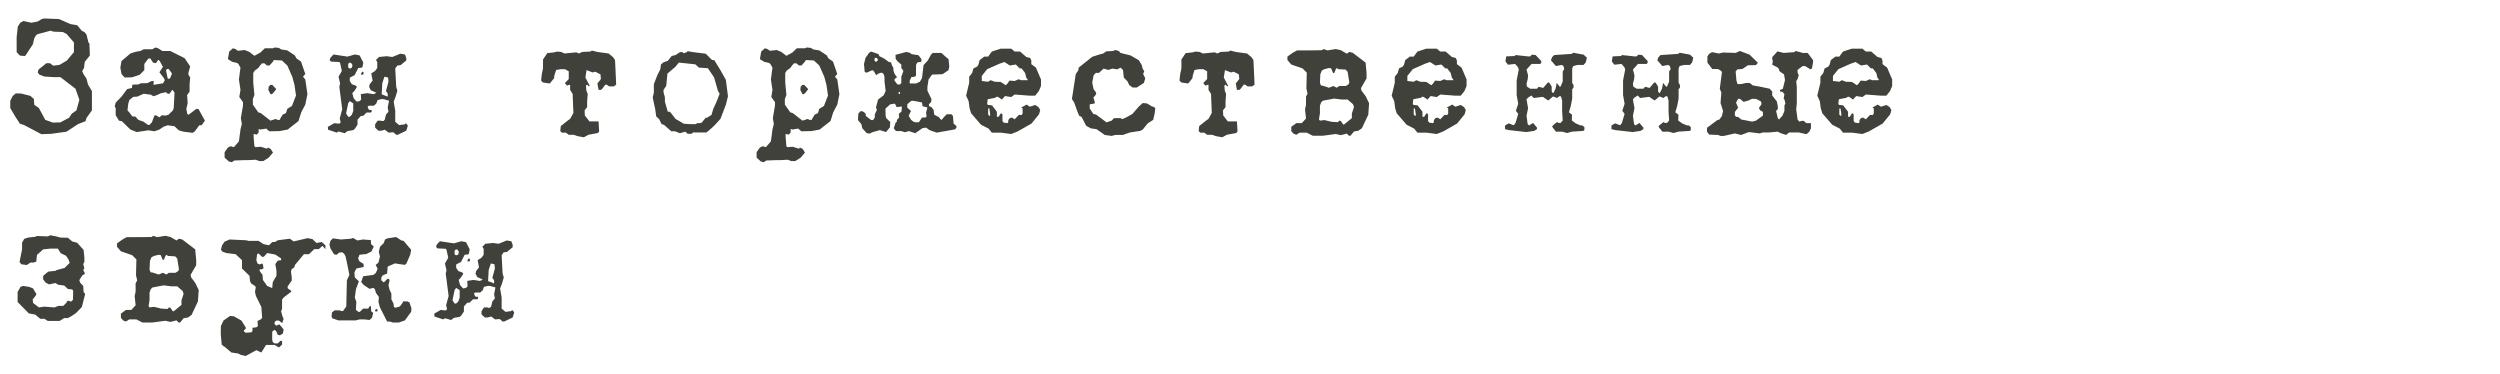 <?xml version="1.0" encoding="UTF-8"?> <svg xmlns="http://www.w3.org/2000/svg" width="1111" height="166" viewBox="0 0 1111 166" fill="none"> <path d="M40.85 49.056L38.442 52.41L38.012 53.872L34.658 55.162L29.584 58.516L22.876 59.462L18.404 59.634L10.578 55.506L8.858 54.99L6.794 51.808L4.558 48.024V44.756L5.676 42.606L7.052 41.488L9.46 41.574L13.502 42.606L15.05 43.982L15.222 46.562L17.286 48.024L20.124 53.27L23.478 54.474L26.832 54.388L30.702 52.324L31.906 50.518L33.97 49.056L35.26 44.326L33.54 39.424L26.832 34.264H23.65L19.694 34.006L17.458 33.146L16.77 32.2L17.114 30.91L20.64 28.072H22.188L23.65 29.19L26.402 28.846L29.67 26.954L32.852 23.17V18.87L29.67 15.172L27.95 14.226L23.65 14.054L22.532 13.624L16.684 15.172L15.996 15.688L15.222 17.064L14.62 19.644L11.524 24.374L11.094 24.89L8.858 24.718L7.396 23.17V16.462L7.912 11.818L9.03 10.098L10.406 9.324L13.932 10.098L16.684 9.582L18.576 8.464L19.522 8.206L26.23 8.464L31.304 10.7L34.314 11.216L36.378 13.71L37.496 14.226L38.442 15.344L39.302 18.87L39.732 19.3L39.904 23.6V24.718L37.668 27.47L37.324 30.308L36.894 30.91L36.55 31.598L37.066 32.888L38.442 34.952L39.13 37.618L40.85 40.456V49.056ZM91.057 53.614L90.111 54.99L89.509 55.678H88.563L86.585 58.344L85.639 59.032L81.511 58.516L79.447 57.914L77.555 56.108L74.545 55.678L72.739 56.28L70.847 57.57L68.611 58.344L65.945 57.914L60.785 58.688L57.947 57.57L54.163 53.872L52.873 53.614L51.411 51.206V48.024L50.981 47.25L51.411 45.616L53.991 42.95L56.485 39.596L58.635 39.08L58.807 37.618L61.473 37.532L62.591 37.016L65.515 36.93L67.235 36.07H68.353L68.181 37.704L72.481 37.016L73.255 35.554L72.567 34.35L70.847 32.114L72.395 29.706L71.363 27.814L71.019 27.126L70.503 26.696H70.245L69.299 28.072L68.009 27.814L67.149 26.524L66.891 26.008H65.945L64.139 28.416V31.168L62.075 33.232L58.721 34.35L55.367 34.436L53.991 32.888L53.475 30.05L53.991 27.126L57.947 23.772L60.355 22.998L62.419 22.654L63.881 21.88H67.665L69.127 21.106L70.245 21.45L72.137 22.654H75.663L82.027 25.836L84.521 29.534L83.747 32.286V33.232L84.521 34.436L84.263 37.36V40.714L83.145 42.262L83.403 45.788L82.801 48.454L83.231 50.604L83.747 51.034L87.273 48.368L88.219 48.454L91.057 53.614ZM76.437 32.716L74.975 30.652H74.373L73.857 30.996V31.77L74.545 34.952H75.491L76.437 32.716ZM77.555 41.144L76.609 39.854L75.319 41.66H74.545L74.373 41.488L73.685 40.972L71.363 41.488L69.729 42.262L68.181 42.778L67.063 42.09L63.881 41.66L60.957 42.95L59.237 43.036L57.517 44.412L57.001 46.046L56.657 49.056L57.517 50.002L58.807 51.722L60.183 51.808L61.473 53.27L63.709 54.044L65.773 55.506H66.375L67.493 54.388L68.611 51.378L69.299 51.206L70.847 52.152L71.965 51.206L73.427 51.378L74.803 51.034L76.781 49.142L77.211 48.024L77.555 41.144ZM136.62 41.832L135.674 46.476L133.868 49.916L132.664 53.786L127.848 57.57L124.236 58.258L119.678 58.344L118.302 57.14L115.722 57.57L114.948 57.312V58.86L114.174 59.806L112.712 59.548V60.924L113.056 64.966L113.486 65.396L115.894 65.224L118.646 66.084L119.076 65.568L120.28 66.17L121.312 67.804L119.42 70.04L117.012 71.588H115.292L113.658 70.986L110.304 71.158H108.584L104.112 71.33L102.994 72.104L101.704 71.76L99.812 70.04V67.632L101.274 65.568L102.564 64.966L103.94 65.396L106.176 62.816L106.864 57.57L107.466 55.076L107.036 52.496L107.466 49.916L107.982 46.906V45.358L106.348 43.122L106.864 39.94L106.176 35.296L106.864 30.05L105.918 28.416L105.402 27.986L103.166 27.47L101.274 26.266L101.876 22.912L103.51 21.45L104.628 21.794L105.746 22.568L108.756 22.224L110.82 23.084L113.056 24.804L115.722 23.342L117.7 21.45H119.764H121.312L122 21.106L123.892 21.278L125.01 21.966L127.676 22.396L131.03 24.632L131.718 25.922L133.782 27.384L135.674 32.888L134.642 34.092L135.674 35.296L136.62 41.832ZM131.546 42.434L130.858 37.704L129.912 34.178L127.676 29.104L125.268 26.868L121.656 26.696L121.312 27.384L119.764 29.104H118.646L117.528 28.158H116.41L115.722 28.932L114.776 30.222L113.228 31.34L112.54 32.458V36.586L113.056 42.176L112.368 44.068V46.476L114.776 49.916L115.894 50.26L120.194 53.614L122.602 52.84L123.204 53.27H124.322L124.666 52.496L125.612 50.948L127.074 50.26L127.676 48.368L129.74 47.078L131.546 42.434ZM122.774 39.596L121.656 41.058L120.882 41.832H120.194L119.248 39.94L119.42 38.478L120.194 37.704H120.968L122.774 39.596ZM161.63 32.286L161.458 33.146H160.512L160.34 32.974L160.942 31.856H161.114L161.63 32.286ZM181.238 55.85L180.55 58.086L176.766 59.892H176.078L174.788 58.774L172.724 58.946L171.004 57.656L169.456 58.086H168.166L166.704 56.71V55.248L167.822 53.614H169.456L169.542 53.786H170.402L171.004 53.184L171.52 50.948L172.638 49.658L172.294 47.766L172.896 44.756L170.488 44.068H169.284L168.166 44.412H167.822L167.22 46.046L166.102 46.992H163.866L163.35 47.422L163.866 48.712L164.468 48.884H165.156V49.658L164.812 50.002H162.92L161.458 51.464L160.34 51.55L158.878 53.184V55.42L157.76 57.14L156.986 57.828L154.406 58.258L153.202 59.204L150.45 58.43L149.676 58.946L145.806 57.656L145.72 56.968V56.366L148.558 54.732L150.02 54.904H150.966L151.396 54.302L150.966 52.668L152.084 48.54L150.794 38.564L151.138 37.102L150.45 34.092L151.912 31.512L151.138 27.986L150.794 27.556L147.096 27.384L146.494 26.696L146.838 25.664L148.214 24.202L154.406 25.148L157.76 24.202L159.824 24.632L161.458 27.814L161.114 29.62L160.856 30.05L159.222 30.222L157.588 33.404L155.438 34.522V35.984L156.384 37.446L158.104 38.048L158.62 38.65L157.588 40.284L156.556 41.402L157.158 43.638L158.104 44.756L158.62 45.186L159.824 44.928L160.512 44.24L160.34 41.832L163.178 41.402L165.93 41.832L166.704 41.574L167.22 41.23L164.812 40.112L164.038 38.65L164.296 37.446L165.586 35.812L164.984 32.63L166.704 31.512L167.65 30.222V27.556L167.22 26.868L167.048 26.696L168.424 25.32L171.778 24.976L174.358 25.32L177.884 23.858L179.948 24.202L180.55 25.75V26.868L178.056 28.932L176.938 29.104H176.594L175.648 30.394L176.078 38.564L176.594 40.284L175.82 42.95L174.96 45.186L175.648 49.228V51.55V54.13L177.368 55.592L179.948 55.248L180.12 54.904H180.55L181.238 55.85ZM156.642 28.932L156.04 27.986L155.438 27.814L154.75 28.33V30.05L155.266 30.394H155.868L156.384 30.05L156.642 28.932ZM172.638 36.328L172.466 34.436L170.832 34.092L169.886 37.016L169.628 41.918L172.294 42.95V41.574L171.52 40.456L172.638 36.328ZM156.986 49.314V45.96L155.438 44.928L154.75 45.874L153.804 50.432L154.75 51.894H155.438L156.384 50.948L156.986 49.314ZM273.826 37.618L272.794 38.392H270.73L269.612 37.618H269.01L267.72 39.338L267.118 39.94H266L265.484 37.102L267.032 35.124L266.86 33.06L264.538 31.856L263.42 32.2L260.668 31.168L260.152 34.436L262.13 38.22H261.958L261.7 38.392L260.926 37.618L260.41 38.048L260.582 40.284L261.184 41.746L260.926 44.928V47.594L259.808 49.056L259.894 51.292L261.958 53.958H266L266.258 58.43L265.656 59.118L261.528 59.892L259.464 61.01L256.626 60.494L254.992 59.892H252.756L251.466 58.946H249.746L248.972 58.258L249.23 56.022L252.584 53.356L253.358 52.84L254.82 50.174L254.476 41.746L253.358 39.94V37.79L253.272 37.618L251.982 38.048L251.036 36.93L252.756 35.124V31.684L251.036 30.738H249.23L247.166 31.082L246.392 33.404L246.22 34.78L244.328 37.102L241.318 36.672L240.458 35.812L240.802 32.802L241.318 30.394V26.438L243.21 23.6L246.392 23.256L247.51 22.912L249.402 23.084L250.864 23.772L256.11 23.256L257.228 23.772L258.776 23.084L262.302 22.912L263.076 22.482L265.484 23.084L270.472 23.772L272.364 25.32L273.31 26.61L273.482 29.964L273.826 37.618ZM323.517 42.778L322.571 46.562L320.163 52.84L317.583 55.678L316.207 56.968L313.971 58.86H308.037L307.263 59.462H305.629L304.511 58.516L302.189 59.204L299.953 58.344H298.319L295.137 55.506L294.019 55.162L292.901 52.926L291.611 51.722L291.181 48.54L290.063 43.38L290.579 41.058V37.36L292.127 33.404L293.417 30.824L293.761 28.588L294.965 27.642L296.771 27.04L298.491 24.89L300.211 24.46L302.189 23.17H303.307L303.909 23.686L305.199 23.17L305.629 22.74L308.037 23.17L313.627 23.858L316.465 26.696H317.411L320.163 31.168L322.571 35.468L323.517 42.778ZM319.819 41.66L319.045 40.37L317.325 34.35L314.573 30.308L310.617 30.05L308.983 28.588L301.673 27.814L300.125 29.706L296.599 32.716L296.083 38.134L294.879 39.94V41.058L295.481 43.208V45.186L296.771 49.658H297.717L298.491 50.604L300.211 52.84L303.909 54.99L306.661 55.162H309.155L309.843 54.732H311.219L311.907 54.388L313.627 52.324H314.229L316.207 51.034L316.981 48.368L318.443 45.186L319.819 41.66ZM373.036 41.832L372.09 46.476L370.284 49.916L369.08 53.786L364.264 57.57L360.652 58.258L356.094 58.344L354.718 57.14L352.138 57.57L351.364 57.312V58.86L350.59 59.806L349.128 59.548V60.924L349.472 64.966L349.902 65.396L352.31 65.224L355.062 66.084L355.492 65.568L356.696 66.17L357.728 67.804L355.836 70.04L353.428 71.588H351.708L350.074 70.986L346.72 71.158H345L340.528 71.33L339.41 72.104L338.12 71.76L336.228 70.04V67.632L337.69 65.568L338.98 64.966L340.356 65.396L342.592 62.816L343.28 57.57L343.882 55.076L343.452 52.496L343.882 49.916L344.398 46.906V45.358L342.764 43.122L343.28 39.94L342.592 35.296L343.28 30.05L342.334 28.416L341.818 27.986L339.582 27.47L337.69 26.266L338.292 22.912L339.926 21.45L341.044 21.794L342.162 22.568L345.172 22.224L347.236 23.084L349.472 24.804L352.138 23.342L354.116 21.45H356.18H357.728L358.416 21.106L360.308 21.278L361.426 21.966L364.092 22.396L367.446 24.632L368.134 25.922L370.198 27.384L372.09 32.888L371.058 34.092L372.09 35.296L373.036 41.832ZM367.962 42.434L367.274 37.704L366.328 34.178L364.092 29.104L361.684 26.868L358.072 26.696L357.728 27.384L356.18 29.104H355.062L353.944 28.158H352.826L352.138 28.932L351.192 30.222L349.644 31.34L348.956 32.458V36.586L349.472 42.176L348.784 44.068V46.476L351.192 49.916L352.31 50.26L356.61 53.614L359.018 52.84L359.62 53.27H360.738L361.082 52.496L362.028 50.948L363.49 50.26L364.092 48.368L366.156 47.078L367.962 42.434ZM359.19 39.596L358.072 41.058L357.298 41.832H356.61L355.664 39.94L355.836 38.478L356.61 37.704H357.384L359.19 39.596ZM425.05 56.71L424.448 57.484L416.278 58.946L413.096 57.828L411.548 56.71L409.914 56.968L406.732 59.204L403.894 58.258L402.174 58.774L400.54 58.258H398.132L397.186 56.968L398.046 54.474L398.562 54.13V53.356L399.594 52.152L399.422 50.604L400.626 49.572L400.798 47.336L398.476 47.594L397.702 46.046L395.552 46.39L393.488 48.282L393.574 51.464L393.832 52.496L395.638 54.216L395.466 56.624L393.746 58.688L390.994 57.828L387.64 58.774L386.522 59.376L385.232 59.204L383.168 56.968L382.824 55.248L381.276 53.356L381.448 50.432L382.566 49.314L383.684 49.658L384.63 50.432L384.802 51.55L387.124 53.356H387.984L388.758 52.238V50.948L389.274 49.658L389.704 48.884L389.274 47.766L390.22 44.24L392.714 42.348L393.574 40.456L393.058 35.984C393.058 35.984 393.402 32.802 392.026 32.372C390.994 32.028 389.36 33.404 389.36 33.404L388.242 31.512L387.64 31.168L385.232 32.286L384.286 32.028L383.942 28.502L384.63 25.75L386.178 23.514L387.124 22.912L390.392 24.03L390.822 24.976L393.058 26.094L394.864 27.47L395.982 27.728L396.326 28.932L397.014 30.136C396.928 30.996 397.1 31.598 397.358 32.372C397.616 33.146 398.648 34.264 398.648 34.264L397.53 35.21V35.812L398.82 37.532H399.938L400.54 36.93V34.092L401.486 31.512L400.54 30.222V28.674L398.906 27.298L398.046 26.18L397.96 24.374L402.776 23.084L404.496 23.514L405.012 24.03L408.194 24.546L409.484 26.266V27.384L407.592 27.814L407.076 28.932V33.576L406.56 34.092L405.012 34.264L404.238 35.984L404.324 37.102H407.076L408.796 36.328L409.742 34.694L410.43 28.932L412.322 26.868L413.784 24.202L414.558 23.514H418.342L420.75 25.664L421.524 26.266L421.868 29.62L421.524 31.168L418.858 32.974L414.214 33.146L412.666 35.296L412.15 38.564V40.284L413.956 44.068L413.784 45.358L412.838 46.304V47.164L413.956 47.594L414.902 48.884L415.16 50.948L417.224 52.066L417.74 52.668L418.342 53.356L419.632 51.894L420.75 50.776H422.814L423.502 51.55L423.76 54.904L425.05 56.022V56.71ZM390.22 26.696L389.704 25.75H388.758L388.586 26.868L389.274 27.556L390.22 26.696ZM399.938 41.832V40.886H399.422L399.25 41.402L399.766 41.832H399.938ZM412.15 47.766L409.914 47.164V46.648L409.742 45.53L406.646 44.928L405.356 44.756L404.84 44.928L403.206 46.304V47.852L404.84 49.314L403.808 51.464L404.84 53.184C404.84 53.184 405.614 53.958 406.302 54.216C406.99 54.474 408.366 54.302 408.366 54.302L409.742 52.238H411.204L411.72 51.894V51.55L411.548 50.002L412.15 47.766ZM462.615 38.22L461.669 40.456L460.035 42.52H457.627L453.155 42.176L450.919 42.004L449.371 43.122L446.619 42.692L445.243 44.24L443.609 43.122L443.007 42.95L442.233 43.466L439.137 44.068L438.879 44.24L438.707 46.304L439.137 46.648H439.309L440.857 46.82L443.007 49.658V50.432V51.894H443.781L444.727 50.432H445.243L445.501 50.948V53.786L446.017 54.474L447.651 54.732L448.081 54.302V53.356L448.769 52.496L449.715 52.238L450.919 53.012L452.897 50.948L453.155 51.12H454.015L454.445 50.432V48.196L453.843 47.766L456.251 46.476L457.627 47.422L460.035 46.648L461.497 47.594L462.271 48.884L461.755 50.776L458.401 54.904L452.209 58.43L449.371 59.548L444.727 58.946H440.771L439.309 57.14L435.955 55.42L431.569 50.346L430.881 48.11L430.451 44.928L429.333 42.52L430.709 36.758V34.092L431.999 32.458L432.601 30.394L434.235 29.62L434.837 28.674L435.353 26.696L437.417 25.148H439.137L440.771 22.912L444.727 21.622H449.371L450.919 22.912H453.327L456.079 25.32L457.799 25.75L458.315 26.868V28.502L460.379 30.05L462.615 35.296V38.22ZM456.681 35.64V35.296L456.079 34.522L455.563 32.458L454.015 30.394H453.155L451.435 28.674L448.769 29.104L446.361 27.556L444.125 28.33L438.707 30.738L436.299 33.748V35.984L439.137 36.328L440.255 35.64L442.061 36.328L444.727 36.414L446.963 37.876L447.737 37.102L448.597 35.812L450.919 35.984L452.725 35.21L453.671 35.64H456.681ZM439.997 51.464V50.432L439.653 48.196H439.137V50.948L439.825 51.55L439.997 51.464ZM513.424 48.196L513.08 50.69L512.478 53.27L510.07 54.818L507.834 57.57L506.716 58.172L502.158 58.86L499.922 59.634L499.062 59.978H495.622L493.988 60.408L490.978 59.978L487.28 57.398L484.786 57.054L482.722 55.936L480.658 51.98L479.54 51.378L478.508 48.798L477.39 45.616L476.358 43.982L478.078 32.888L479.196 31.254L479.368 30.05L485.388 25.234L488.914 24.116L490.29 23.772L491.58 22.826L494.59 22.654L495.622 22.224L497.17 22.654L497.944 23.514L502.416 24.632L506.114 26.782L507.404 28.932L507.834 30.652L508.522 31.598L508.006 32.888L508.952 34.78L508.35 36.844L505.168 38.908H503.362L501.814 37.79L501.126 36.242L499.406 34.436L499.062 31.082L497.944 30.05L496.568 30.824L494.332 30.48L492.526 31.082L490.462 30.48L488.398 32.372H487.022L485.99 33.49L485.388 36.672L485.99 39.596L487.108 41.144V41.918L485.904 43.38L486.506 45.272V45.96L484.27 46.39V48.196L485.904 50.69L487.022 50.862L491.752 54.388L493.988 53.614L495.106 52.496H497.944L498.804 52.926L500.524 52.152L503.19 50.69L506.114 47.336L507.834 45.788L509.726 45.96L511.962 47.336L512.822 47.508L513.424 48.196ZM557.525 37.618L556.493 38.392H554.429L553.311 37.618H552.709L551.419 39.338L550.817 39.94H549.699L549.183 37.102L550.731 35.124L550.559 33.06L548.237 31.856L547.119 32.2L544.367 31.168L543.851 34.436L545.829 38.22H545.657L545.399 38.392L544.625 37.618L544.109 38.048L544.281 40.284L544.883 41.746L544.625 44.928V47.594L543.507 49.056L543.593 51.292L545.657 53.958H549.699L549.957 58.43L549.355 59.118L545.227 59.892L543.163 61.01L540.325 60.494L538.691 59.892H536.455L535.165 58.946H533.445L532.671 58.258L532.929 56.022L536.283 53.356L537.057 52.84L538.519 50.174L538.175 41.746L537.057 39.94V37.79L536.971 37.618L535.681 38.048L534.735 36.93L536.455 35.124V31.684L534.735 30.738H532.929L530.865 31.082L530.091 33.404L529.919 34.78L528.027 37.102L525.017 36.672L524.157 35.812L524.501 32.802L525.017 30.394V26.438L526.909 23.6L530.091 23.256L531.209 22.912L533.101 23.084L534.563 23.772L539.809 23.256L540.927 23.772L542.475 23.084L546.001 22.912L546.775 22.482L549.183 23.084L554.171 23.772L556.063 25.32L557.009 26.61L557.181 29.964L557.525 37.618ZM608.42 45.874L608.076 50.948L605.238 56.968L603.69 58.086L601.712 58.43L600.164 60.322H599.476L598.53 59.376L595.864 60.064L593.628 59.548L587.866 60.322H585.028H583.394L580.728 58.946H577.546L576.084 59.892L574.794 59.376L573.848 58.258V56.366L576.084 54.732H578.492L580.384 52.668L579.954 48.54L580.384 46.648V42.95L581.072 41.574L580.556 39.338L580.728 32.286L578.836 30.394L573.848 28.674L572.128 26.696V25.148L574.536 23.428L576.428 22.396H579.61H581.674L587.436 22.31L588.21 21.794L589.93 22.396L593.628 21.794L595.864 22.31L598.53 23.858L599.648 23.084L601.11 23.428L606.872 27.814L607.302 32.458V34.866L604.808 39.166L605.066 40.284L606.872 42.692L608.42 45.874ZM599.648 36.758L598.874 31.856L597.928 30.91L594.746 30.738L594.058 30.222L593.628 30.738L592.94 32.458H592.51L592.338 32.286L591.564 30.394L590.618 30.222L588.554 30.738L587.436 31.34L586.748 32.974L586.576 36.93L587.092 38.048H587.694L590.618 38.994L592.51 38.22L594.058 38.994L595.176 38.22H598.1L599.218 37.532L599.648 36.758ZM601.712 47.594L601.282 46.304L598.874 44.24H596.294L592.854 43.81L587.866 44.756L587.092 45.53L586.576 46.992V50.346L586.146 53.012L586.576 53.614L588.554 53.356L591.736 54.13L594.574 54.302L595.176 53.614L595.864 53.786L596.982 55.42L597.24 55.248H597.412L600.766 52.496V50.432L601.712 47.594ZM651.748 38.22L650.802 40.456L649.168 42.52H646.76L642.288 42.176L640.052 42.004L638.504 43.122L635.752 42.692L634.376 44.24L632.742 43.122L632.14 42.95L631.366 43.466L628.27 44.068L628.012 44.24L627.84 46.304L628.27 46.648H628.442L629.99 46.82L632.14 49.658V50.432V51.894H632.914L633.86 50.432H634.376L634.634 50.948V53.786L635.15 54.474L636.784 54.732L637.214 54.302V53.356L637.902 52.496L638.848 52.238L640.052 53.012L642.03 50.948L642.288 51.12H643.148L643.578 50.432V48.196L642.976 47.766L645.384 46.476L646.76 47.422L649.168 46.648L650.63 47.594L651.404 48.884L650.888 50.776L647.534 54.904L641.342 58.43L638.504 59.548L633.86 58.946H629.904L628.442 57.14L625.088 55.42L620.702 50.346L620.014 48.11L619.584 44.928L618.466 42.52L619.842 36.758V34.092L621.132 32.458L621.734 30.394L623.368 29.62L623.97 28.674L624.486 26.696L626.55 25.148H628.27L629.904 22.912L633.86 21.622H638.504L640.052 22.912H642.46L645.212 25.32L646.932 25.75L647.448 26.868V28.502L649.512 30.05L651.748 35.296V38.22ZM645.814 35.64V35.296L645.212 34.522L644.696 32.458L643.148 30.394H642.288L640.568 28.674L637.902 29.104L635.494 27.556L633.258 28.33L627.84 30.738L625.432 33.748V35.984L628.27 36.328L629.388 35.64L631.194 36.328L633.86 36.414L636.096 37.876L636.87 37.102L637.73 35.812L640.052 35.984L641.858 35.21L642.804 35.64H645.814ZM629.13 51.464V50.432L628.786 48.196H628.27V50.948L628.958 51.55L629.13 51.464ZM705.223 25.664L704.707 27.728L703.761 28.846H701.181L699.117 29.362L698.687 30.48V34.608V36.844L699.289 37.79V38.908L698.687 39.682V43.81L698.085 46.992L697.225 49.916L698.601 50.948L698.515 53.528L700.235 54.818L702.471 55.764L703.073 55.678L704.105 56.452V57.828L703.589 58.172L698.515 58.516L696.451 59.118L694.215 58.516H691.463L689.743 56.28L690.173 55.678L691.979 54.216L692.581 54.646H693.527L694.473 53.528L694.215 49.572V44.67L693.699 42.864L693.527 42.778H692.925L691.979 43.552L690.173 42.864L688.023 44.67L685.615 43.036L681.573 43.552L680.541 42.434L679.079 43.38L678.391 44.154L679.079 48.11L678.391 51.464L678.907 55.162L679.509 55.764L681.315 54.646L683.035 56.71V57.398L681.745 58.172L678.305 58.688L670.651 57.828L668.845 57.398V55.764L670.479 54.818L672.715 55.678L673.489 54.646L674.693 50.604L673.661 49.228L674.693 46.132L674.005 42.262V35.726L674.951 30.91L674.607 29.878L673.317 28.416L670.135 28.76L669.017 27.298L669.361 25.062L673.145 24.89L673.489 24.46L679.079 25.062H680.025L680.799 24.288L682.433 24.46L684.927 27.126V27.9L684.497 28.416H680.627L678.391 30.91L679.079 33.49L678.907 35.21L678.391 37.188L678.563 38.478L680.025 39.424H683.035L683.809 38.564L685.787 39.08L687.851 36.672H688.453L689.571 38.478V40.628L690.087 41.316H690.345L691.291 39.424L691.807 36.844L693.097 38.478H693.527L694.473 36.242V31.77L695.161 30.652L694.817 29.362L694.043 28.846L691.463 29.362L689.227 26.782L689.743 25.406L690.689 24.46L698.515 23.944L699.117 23.428L703.761 24.288L705.223 25.664ZM752.506 25.664L751.99 27.728L751.044 28.846H748.464L746.4 29.362L745.97 30.48V34.608V36.844L746.572 37.79V38.908L745.97 39.682V43.81L745.368 46.992L744.508 49.916L745.884 50.948L745.798 53.528L747.518 54.818L749.754 55.764L750.356 55.678L751.388 56.452V57.828L750.872 58.172L745.798 58.516L743.734 59.118L741.498 58.516H738.746L737.026 56.28L737.456 55.678L739.262 54.216L739.864 54.646H740.81L741.756 53.528L741.498 49.572V44.67L740.982 42.864L740.81 42.778H740.208L739.262 43.552L737.456 42.864L735.306 44.67L732.898 43.036L728.856 43.552L727.824 42.434L726.362 43.38L725.674 44.154L726.362 48.11L725.674 51.464L726.19 55.162L726.792 55.764L728.598 54.646L730.318 56.71V57.398L729.028 58.172L725.588 58.688L717.934 57.828L716.128 57.398V55.764L717.762 54.818L719.998 55.678L720.772 54.646L721.976 50.604L720.944 49.228L721.976 46.132L721.288 42.262V35.726L722.234 30.91L721.89 29.878L720.6 28.416L717.418 28.76L716.3 27.298L716.644 25.062L720.428 24.89L720.772 24.46L726.362 25.062H727.308L728.082 24.288L729.716 24.46L732.21 27.126V27.9L731.78 28.416H727.91L725.674 30.91L726.362 33.49L726.19 35.21L725.674 37.188L725.846 38.478L727.308 39.424H730.318L731.092 38.564L733.07 39.08L735.134 36.672H735.736L736.854 38.478V40.628L737.37 41.316H737.628L738.574 39.424L739.09 36.844L740.38 38.478H740.81L741.756 36.242V31.77L742.444 30.652L742.1 29.362L741.326 28.846L738.746 29.362L736.51 26.782L737.026 25.406L737.972 24.46L745.798 23.944L746.4 23.428L751.044 24.288L752.506 25.664ZM805.723 27.814L805.207 30.48L804.605 30.824L802.197 29.362H801.079L798.843 31.082V32.2L799.359 33.49L798.843 35.124L798.241 36.07L798.499 38.478V43.036V45.96L798.241 48.626L798.843 53.098L799.617 54.044L800.735 53.7H801.595L802.713 54.732H804.777V57.054L804.089 58.516L802.799 59.634L799.359 58.86H795.059L793.769 59.978L791.189 59.118L790.071 58.516L786.115 58.86H783.449L781.987 59.29L777.171 58.688L773.731 59.978L770.979 59.29L766.077 60.408H764.615L763.497 59.978L759.541 59.806L758.595 58.516V56.796L763.067 53.442L764.099 53.098L765.217 51.55L765.733 49.314L764.615 45.788L764.959 41.144L764.271 39.424L765.217 32.2L764.959 31.598L763.497 30.652H760.917L758.767 27.814V25.062L759.541 23.944L760.831 23.17L763.841 23.772L765.733 23.342L771.323 23.514L773.215 22.654L777.515 24.288L781.213 27.9L780.353 28.932L776.741 29.018L774.333 30.652L772.097 30.824L771.323 31.77L771.667 35.726L772.097 37.188V37.36H773.731L776.053 36.844H777.515L778.977 37.962L781.987 38.478L786.459 39.424L787.577 40.714V42.434L789.641 45.1L790.071 47.336V48.454L789.297 49.314L790.071 52.582L790.587 53.098L792.135 51.378L792.995 49.314V46.906L793.425 45.96L792.995 44.154L792.651 43.896L792.995 41.832L792.135 40.8L791.189 40.714L791.017 40.542V40.026L792.307 39.424L793.253 35.554L792.823 33.06L790.759 31.598L790.587 30.824L790.071 30.05L787.577 28.76L787.835 27.126L787.577 26.18V25.406L789.899 22.826L792.651 23.514L797.467 23.17L797.897 22.654L799.961 23.17L801.079 23.514H803.315L805.723 26.696V27.814ZM783.449 51.378V49.744L782.159 48.97L781.643 48.024L782.761 46.39V45.788L782.589 45.1L780.525 43.982L778.633 43.896L776.999 44.67L774.849 45.272L773.215 43.896H772.441L771.495 45.616L772.441 47.852L770.979 49.744V51.378L771.667 51.98H772.441L773.817 53.098L778.633 54.044L780.353 53.614L783.449 51.378ZM840.88 38.22L839.934 40.456L838.3 42.52H835.892L831.42 42.176L829.184 42.004L827.636 43.122L824.884 42.692L823.508 44.24L821.874 43.122L821.272 42.95L820.498 43.466L817.402 44.068L817.144 44.24L816.972 46.304L817.402 46.648H817.574L819.122 46.82L821.272 49.658V50.432V51.894H822.046L822.992 50.432H823.508L823.766 50.948V53.786L824.282 54.474L825.916 54.732L826.346 54.302V53.356L827.034 52.496L827.98 52.238L829.184 53.012L831.162 50.948L831.42 51.12H832.28L832.71 50.432V48.196L832.108 47.766L834.516 46.476L835.892 47.422L838.3 46.648L839.762 47.594L840.536 48.884L840.02 50.776L836.666 54.904L830.474 58.43L827.636 59.548L822.992 58.946H819.036L817.574 57.14L814.22 55.42L809.834 50.346L809.146 48.11L808.716 44.928L807.598 42.52L808.974 36.758V34.092L810.264 32.458L810.866 30.394L812.5 29.62L813.102 28.674L813.618 26.696L815.682 25.148H817.402L819.036 22.912L822.992 21.622H827.636L829.184 22.912H831.592L834.344 25.32L836.064 25.75L836.58 26.868V28.502L838.644 30.05L840.88 35.296V38.22ZM834.946 35.64V35.296L834.344 34.522L833.828 32.458L832.28 30.394H831.42L829.7 28.674L827.034 29.104L824.626 27.556L822.39 28.33L816.972 30.738L814.564 33.748V35.984L817.402 36.328L818.52 35.64L820.326 36.328L822.992 36.414L825.228 37.876L826.002 37.102L826.862 35.812L829.184 35.984L830.99 35.21L831.936 35.64H834.946ZM818.262 51.464V50.432L817.918 48.196H817.402V50.948L818.09 51.55L818.262 51.464ZM37.84 130.68L36.378 136.442L33.798 139.108L31.906 140.398L30.186 141.344H28.552L26.488 142.634H22.704H21.242L19.78 141.688H17.888L15.652 139.796L12.814 139.28L7.826 134.206V129.734L9.116 127.498L10.234 127.068L12.986 127.498L14.706 128.186L16.168 130.68L15.824 131.454L14.534 133.088L14.706 134.636L17.286 136.614L19.608 136.27L24.252 136.614L25.972 135.926H28.122L29.67 134.378V134.034L30.186 133.604L31.562 134.034L32.422 133.26L32.508 129.562V129.132L32.078 128.616L30.186 128.444L28.552 126.896L25.886 126.552L24.596 125.778L21.844 126.38L20.296 125.606L19.178 124.144V122.596L21.414 120.704L24.596 120.36L25.198 120.016L28.724 119.07L30.96 116.834L30.444 115.286L29.326 113.652L27.004 112.534L25.714 110.47H22.532L19.178 110.814L16.426 113.308L16.168 115.716V116.232L15.05 116.662H13.588L11.868 117.78L9.46 117.436L8.686 116.404L9.804 110.814V107.804L10.75 106.17L12.47 105.568L15.652 105.224L16.426 104.88L21.242 105.052L22.36 104.536L24.94 105.052L26.832 105.568L30.186 105.654L32.078 107.288L34.314 107.89L37.152 111.072L37.496 114.426V116.404L36.98 117.35L37.496 119.242L36.98 120.016L37.668 121.306V121.736L36.55 122.424L35.26 124.488L35.604 125.606L36.98 127.068L37.152 129.734L37.84 130.68ZM88.305 128.874L87.961 133.948L85.123 139.968L83.575 141.086L81.597 141.43L80.049 143.322H79.361L78.415 142.376L75.749 143.064L73.513 142.548L67.751 143.322H64.913H63.279L60.613 141.946H57.431L55.969 142.892L54.679 142.376L53.733 141.258V139.366L55.969 137.732H58.377L60.269 135.668L59.839 131.54L60.269 129.648V125.95L60.957 124.574L60.441 122.338L60.613 115.286L58.721 113.394L53.733 111.674L52.013 109.696V108.148L54.421 106.428L56.313 105.396H59.495H61.559L67.321 105.31L68.095 104.794L69.815 105.396L73.513 104.794L75.749 105.31L78.415 106.858L79.533 106.084L80.995 106.428L86.757 110.814L87.187 115.458V117.866L84.693 122.166L84.951 123.284L86.757 125.692L88.305 128.874ZM79.533 119.758L78.759 114.856L77.813 113.91L74.631 113.738L73.943 113.222L73.513 113.738L72.825 115.458H72.395L72.223 115.286L71.449 113.394L70.503 113.222L68.439 113.738L67.321 114.34L66.633 115.974L66.461 119.93L66.977 121.048H67.579L70.503 121.994L72.395 121.22L73.943 121.994L75.061 121.22H77.985L79.103 120.532L79.533 119.758ZM81.597 130.594L81.167 129.304L78.759 127.24H76.179L72.739 126.81L67.751 127.756L66.977 128.53L66.461 129.992V133.346L66.031 136.012L66.461 136.614L68.439 136.356L71.621 137.13L74.459 137.302L75.061 136.614L75.749 136.786L76.867 138.42L77.125 138.248H77.297L80.651 135.496V133.432L81.597 130.594ZM144.618 110.728L143.328 109.266L142.21 110.212L141.694 110.728H139.63L137.308 112.964H136.19H135.072L131.116 117.694L130.772 118.812L129.654 119.586L129.31 120.704L129.654 123.284V124.66L127.762 127.412L127.934 128.186L129.482 129.304L129.31 129.734L126.128 132.142L125.354 133.088V135.926V137.216L124.924 138.334L125.526 140.57L126.042 141.688L125.526 143.236L125.354 143.58L123.978 142.462H122.688L122 143.236V143.924L122.688 144.698L124.236 144.182L126.042 146.418L125.698 148.224L124.408 148.998L123.462 148.826L122.688 147.106L122 146.59L121.226 147.106L120.968 147.536V151.062L121.226 152.008L122 152.61H123.462L124.58 151.492H125.354V153.126L123.978 154.416L122 153.298H118.216L116.152 156.652L113.916 155.62L109.186 158.2L106.95 157.684L105.832 157.082L102.822 156.652L102.22 156.136L99.984 154.244L99.21 153.728L98.522 153.126L98.092 148.396L98.178 144.87L99.296 142.462L102.22 140.398L103.94 140.57L107.294 142.462L109.186 145.472V146.16L108.412 146.762V147.278L109.186 147.88L111.078 147.708H111.68L112.196 147.106V145.644L113.916 145.472L114.604 144.87L114.432 142.634L115.722 142.032L116.496 141.344L116.152 136.442L113.744 131.54L113.314 129.734L113.658 127.67L113.314 127.068L111.594 125.95L111.078 124.832L110.906 122.596L107.552 119.328V115.63L104.714 112.964L100.586 112.448L98.866 111.846L98.178 110.9L98.694 109.008L99.812 107.374L102.048 106.428L109.358 106.772L110.476 107.03H114.862L117.098 108.492L119.506 109.008L121.054 107.546H122.172L123.462 106.772L128.794 106.084L130.514 107.288L136.362 105.912L136.62 105.826L138.856 106.256L140.662 107.976L142.984 107.546L144.618 109.008V110.728ZM124.924 115.63V114.856L122.344 113.136L118.732 112.448L117.27 114.082L116.496 114.168L114.862 112.62L114.26 112.964L113.916 115.63L114.432 117.092L115.378 117.522L116.496 117.092L116.84 117.522L117.098 119.156L116.668 119.586L115.378 119.758V120.36L116.668 122.166L116.84 124.402L118.732 127.068L120.968 128.014L121.226 125.348L122.86 122.596V120.274L122.344 117.35L123.462 115.802L124.924 115.63ZM166.102 109.524L165.07 111.76L162.834 112.878L159.738 113.222L159.136 114.856L159.738 116.146L161.544 117.264L161.63 118.296V118.64L158.362 119.328L157.502 121.048L157.674 123.284L159.48 125.004L158.19 128.53L157.674 132.228L158.362 134.12L158.19 137.13V137.732L159.308 138.592H159.91L161.372 137.13H163.608L164.382 136.012H164.812L164.984 138.42L165.844 139.022L165.328 141.258L164.21 142.204L161.974 141.946H159.738L158.19 142.376H154.148H150.364L147.612 141.43L147.354 140.484L147.526 138.85L148.73 137.904H150.88L151.826 138.248H152.428L153.89 136.184L154.148 124.574L155.266 122.166L154.148 116.576L153.546 113.91L152.944 112.792L152.084 112.104L150.708 112.276L149.59 113.222L148.472 113.05L146.838 110.384L146.408 108.664L146.838 107.03L147.956 105.912L151.482 106.428L155.954 106.084L156.9 105.74L158.792 106.858L161.372 106.428L164.812 106.686L164.898 108.492L166.102 109.524ZM182.872 137.13L182.7 138.592L179.948 142.376L177.282 143.322H174.444L173.326 142.892H172.036L168.854 136.614L168.166 134.12L168.338 132.658V131.884L167.048 130.164L166.618 128.53L165.93 127.928L164.21 128.358L161.63 126.638L160.512 125.348L161.372 122.768L165.93 122.166L166.618 121.65L167.048 121.22L167.822 119.5L166.962 117.694L168.166 116.748L168.854 113.996L168.338 111.932L168.854 109.696L170.574 107.976L171.09 106.428L172.208 105.912L175.648 105.396L175.992 105.31L178.4 106.858L179.346 107.03L182.7 110.986L182.356 113.05L180.636 117.092L179.948 117.694L176.766 117.264L175.992 117.092H175.39L172.294 118.468L172.036 121.564L170.144 122.338L169.456 123.284V124.574L170.574 125.52L172.208 123.886H172.638L173.154 124.402L172.638 126.81L173.154 128.874L173.928 130.422V133.002L174.874 134.894L175.046 136.356L175.648 136.786L177.712 136.184L179.002 134.464V133.948H181.066L182.012 134.464L182.872 137.13ZM167.736 138.248L167.564 138.42H166.962L166.618 138.248L167.048 137.302L167.736 137.474V138.248ZM208.913 115.286L208.741 116.146H207.795L207.623 115.974L208.225 114.856H208.397L208.913 115.286ZM228.521 138.85L227.833 141.086L224.049 142.892H223.361L222.071 141.774L220.007 141.946L218.287 140.656L216.739 141.086H215.449L213.987 139.71V138.248L215.105 136.614H216.739L216.825 136.786H217.685L218.287 136.184L218.803 133.948L219.921 132.658L219.577 130.766L220.179 127.756L217.771 127.068H216.567L215.449 127.412H215.105L214.503 129.046L213.385 129.992H211.149L210.633 130.422L211.149 131.712L211.751 131.884H212.439V132.658L212.095 133.002H210.203L208.741 134.464L207.623 134.55L206.161 136.184V138.42L205.043 140.14L204.269 140.828L201.689 141.258L200.485 142.204L197.733 141.43L196.959 141.946L193.089 140.656L193.003 139.968V139.366L195.841 137.732L197.303 137.904H198.249L198.679 137.302L198.249 135.668L199.367 131.54L198.077 121.564L198.421 120.102L197.733 117.092L199.195 114.512L198.421 110.986L198.077 110.556L194.379 110.384L193.777 109.696L194.121 108.664L195.497 107.202L201.689 108.148L205.043 107.202L207.107 107.632L208.741 110.814L208.397 112.62L208.139 113.05L206.505 113.222L204.871 116.404L202.721 117.522V118.984L203.667 120.446L205.387 121.048L205.903 121.65L204.871 123.284L203.839 124.402L204.441 126.638L205.387 127.756L205.903 128.186L207.107 127.928L207.795 127.24L207.623 124.832L210.461 124.402L213.213 124.832L213.987 124.574L214.503 124.23L212.095 123.112L211.321 121.65L211.579 120.446L212.869 118.812L212.267 115.63L213.987 114.512L214.933 113.222V110.556L214.503 109.868L214.331 109.696L215.707 108.32L219.061 107.976L221.641 108.32L225.167 106.858L227.231 107.202L227.833 108.75V109.868L225.339 111.932L224.221 112.104H223.877L222.931 113.394L223.361 121.564L223.877 123.284L223.103 125.95L222.243 128.186L222.931 132.228V134.55V137.13L224.651 138.592L227.231 138.248L227.403 137.904H227.833L228.521 138.85ZM203.925 111.932L203.323 110.986L202.721 110.814L202.033 111.33V113.05L202.549 113.394H203.151L203.667 113.05L203.925 111.932ZM219.921 119.328L219.749 117.436L218.115 117.092L217.169 120.016L216.911 124.918L219.577 125.95V124.574L218.803 123.456L219.921 119.328ZM204.269 132.314V128.96L202.721 127.928L202.033 128.874L201.087 133.432L202.033 134.894H202.721L203.667 133.948L204.269 132.314Z" fill="#41413B"></path> </svg> 